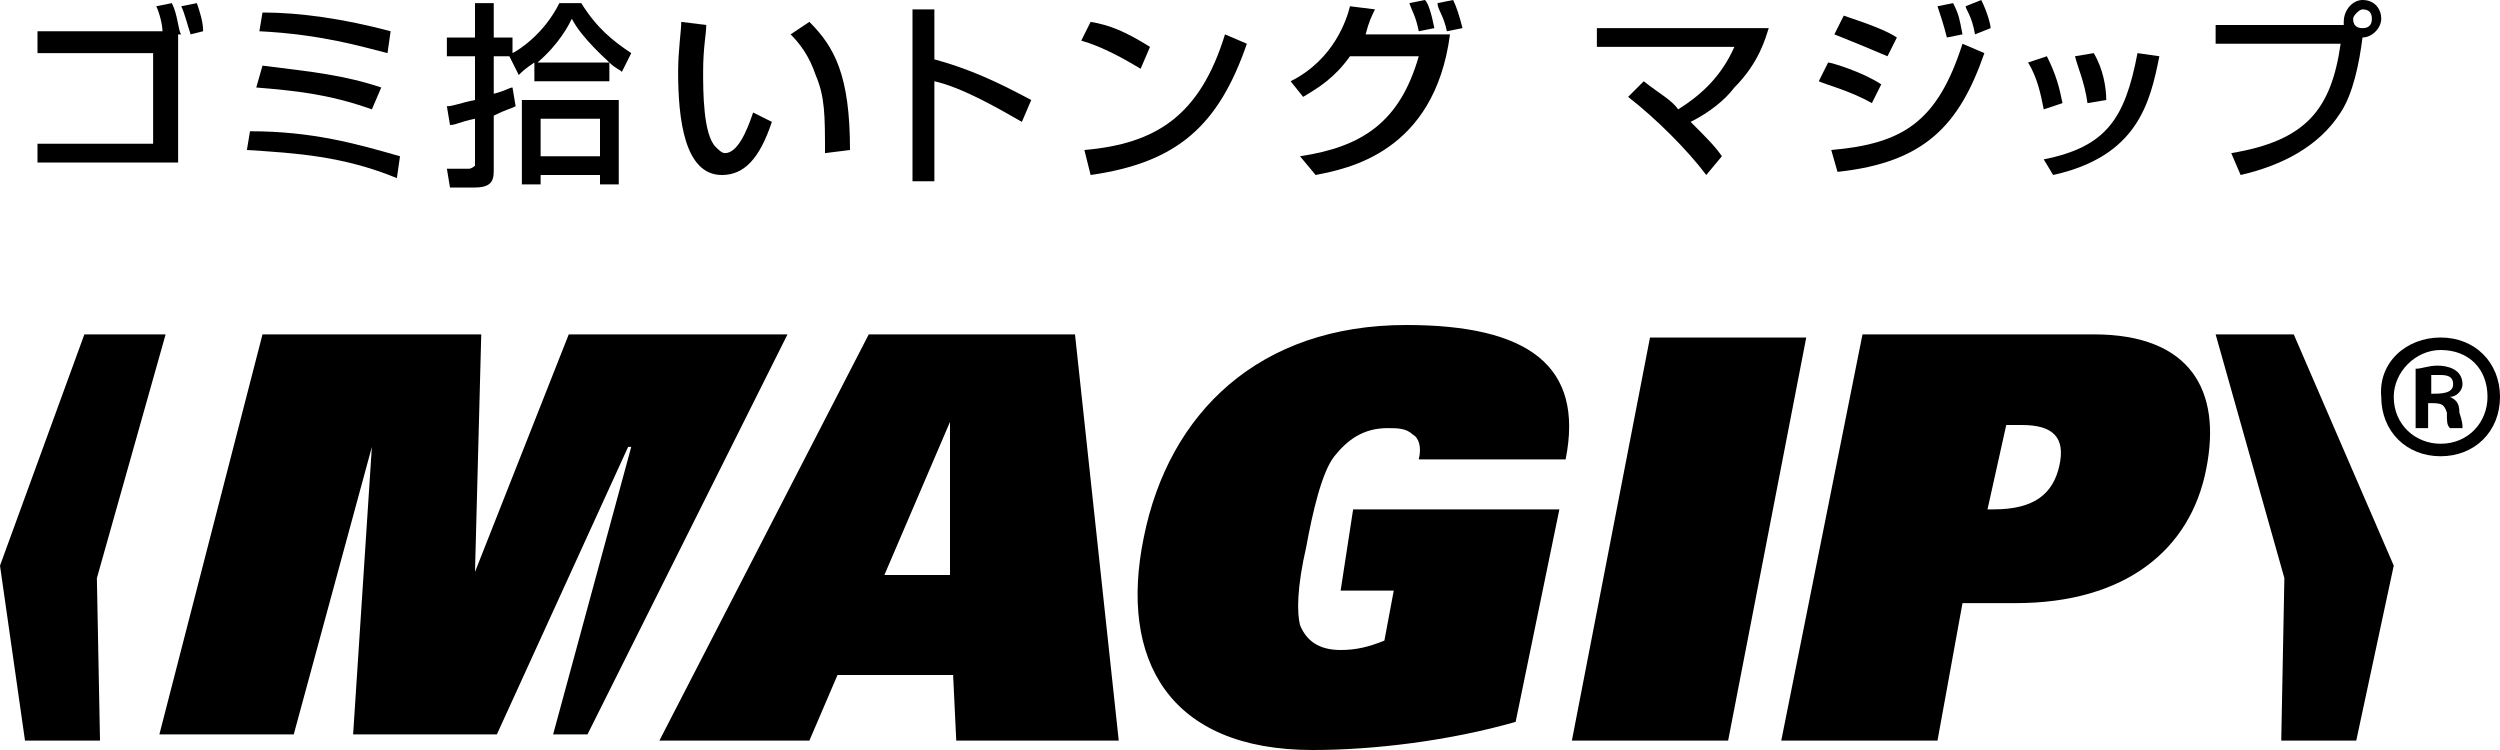 <?xml version="1.0" encoding="utf-8"?>
<!-- Generator: Adobe Illustrator 24.1.0, SVG Export Plug-In . SVG Version: 6.00 Build 0)  -->
<svg version="1.1" id="レイヤー_1" xmlns="http://www.w3.org/2000/svg" xmlns:xlink="http://www.w3.org/1999/xlink" x="0px"
	 y="0px" viewBox="0 0 80 24" style="enable-background:new 0 0 80 24;" xml:space="preserve">
<g>
	<path d="M5.5,0.1c0.2,0.4,0.2,0.9,0.3,1l-0.1,0v4.1H1.2V4.6h3.7V1.7H1.2V1h4c0-0.2-0.1-0.6-0.2-0.8L5.5,0.1z M6.1,1.1
		C6,0.8,5.9,0.4,5.8,0.2l0.5-0.1C6.4,0.4,6.5,0.7,6.5,1L6.1,1.1z"/>
	<path d="M12.7,5.7c-1.7-0.7-3.2-0.8-4.8-0.9L8,4.2c2,0,3.4,0.4,4.8,0.8L12.7,5.7z M11.9,3.5c-1.4-0.5-2.5-0.6-3.7-0.7l0.2-0.7
		C10,2.3,11,2.4,12.2,2.8L11.9,3.5z M12.4,1.7C11.6,1.5,10.3,1.1,8.3,1l0.1-0.6c1.2,0,2.6,0.2,4.1,0.6L12.4,1.7z"/>
	<path d="M14.3,3.4c0.2,0,0.4-0.1,0.9-0.2V1.8h-0.9V1.2h0.9V0.1h0.6v1.1h0.6v0.5c0.2-0.1,1-0.6,1.5-1.6h0.7c0.5,0.8,1,1.2,1.6,1.6
		l-0.3,0.6c-0.1-0.1-0.2-0.1-0.4-0.3v0.6h-2.4V2c-0.3,0.2-0.4,0.3-0.5,0.4l-0.3-0.6c0,0,0,0,0,0h-0.5V3c0.4-0.1,0.5-0.2,0.6-0.2
		l0.1,0.6c-0.2,0.1-0.3,0.1-0.7,0.3v1.7c0,0.3,0,0.6-0.6,0.6h-0.8l-0.1-0.6H15c0.1,0,0.2-0.1,0.2-0.1V3.8C14.7,3.9,14.6,4,14.4,4
		L14.3,3.4z M19.8,3.2v2.7h-0.6V5.6h-1.9v0.3h-0.6V3.2H19.8z M19.5,2c-0.1-0.1-0.9-0.8-1.2-1.4c-0.1,0.2-0.4,0.8-1.1,1.4H19.5z
		 M17.3,5h1.9V3.8h-1.9V5z"/>
	<path d="M22.6,0.8c0,0.3-0.1,0.7-0.1,1.5c0,0.6,0,2,0.4,2.4c0.1,0.1,0.2,0.2,0.3,0.2c0.4,0,0.7-0.7,0.9-1.3l0.6,0.3
		c-0.4,1.2-0.9,1.7-1.6,1.7c-1.2,0-1.4-1.8-1.4-3.3c0-0.7,0.1-1.3,0.1-1.6L22.6,0.8z M26.4,4.9c0-1.2,0-1.8-0.3-2.5
		c-0.2-0.6-0.5-1-0.8-1.3l0.6-0.4c0.8,0.8,1.3,1.7,1.3,4.1L26.4,4.9z"/>
	<path d="M29.9,0.3v1.6C31.4,2.3,32.6,3,33,3.2l-0.3,0.7c-0.7-0.4-1.9-1.1-2.8-1.3v3.2h-0.7V0.3H29.9z"/>
	<path d="M36.5,2.2c-0.5-0.3-1.2-0.7-1.9-0.9l0.3-0.6C35.5,0.8,36,1,36.8,1.5L36.5,2.2z M34.7,4.8c2.3-0.2,3.7-1.1,4.5-3.7l0.7,0.3
		c-0.9,2.6-2.2,3.8-5,4.2L34.7,4.8z"/>
	<path d="M41.3,2.6c1.4-0.7,1.8-2,1.9-2.4l0.8,0.1c-0.1,0.2-0.2,0.4-0.3,0.8h2.7c-0.5,3.8-3.3,4.3-4.3,4.5L41.6,5
		c2-0.3,3.2-1.1,3.8-3.2h-2.2c-0.5,0.7-1,1-1.5,1.3L41.3,2.6z M45.4,1c-0.1-0.5-0.2-0.6-0.3-0.9L45.6,0c0.1,0.1,0.2,0.4,0.3,0.9
		L45.4,1z M46.3,1c-0.1-0.5-0.3-0.7-0.3-0.9L46.5,0c0.1,0.2,0.2,0.5,0.3,0.9L46.3,1z"/>
	<path d="M54.6,5.6C54,4.8,53,3.8,52.1,3.1l0.5-0.5c0.5,0.4,0.9,0.6,1.1,0.9c0.8-0.5,1.4-1.1,1.8-2h-4.4V0.9h5.5
		c-0.1,0.3-0.3,1.1-1.1,1.9c-0.3,0.4-0.8,0.8-1.4,1.1c0.5,0.5,0.8,0.8,1,1.1L54.6,5.6z"/>
	<path d="M59.9,3.3c-0.7-0.4-1.5-0.6-1.7-0.7l0.3-0.6c0.1,0,1.1,0.3,1.7,0.7L59.9,3.3z M58.6,4.8c2.3-0.2,3.4-0.9,4.2-3.4l0.7,0.3
		c-0.8,2.3-1.9,3.5-4.7,3.8L58.6,4.8z M60.4,1.8c-0.7-0.3-1.2-0.5-1.7-0.7L59,0.5c0.9,0.3,1.4,0.5,1.7,0.7L60.4,1.8z M62.3,1.2
		c-0.1-0.4-0.2-0.7-0.3-1l0.5-0.1c0.2,0.4,0.2,0.5,0.3,1L62.3,1.2z M63.2,1.1c-0.1-0.6-0.3-0.8-0.3-0.9L63.4,0
		c0.2,0.4,0.3,0.8,0.3,0.9L63.2,1.1z"/>
	<path d="M65.4,3.5c-0.1-0.5-0.2-1-0.5-1.5l0.6-0.2c0.3,0.6,0.4,1,0.5,1.5L65.4,3.5z M65.4,5.1c2-0.4,2.6-1.3,3-3.4l0.7,0.1
		c-0.3,1.5-0.7,3.2-3.4,3.8L65.4,5.1z M66.8,3.3c-0.1-0.7-0.3-1.1-0.4-1.5l0.6-0.1c0.3,0.5,0.4,1.1,0.4,1.5L66.8,3.3z"/>
	<path d="M71.4,4.9c2.4-0.4,3.2-1.4,3.5-3.5h-4V0.8H75c0,0,0-0.1,0-0.1C75,0.3,75.3,0,75.6,0c0.4,0,0.6,0.3,0.6,0.6
		c0,0.3-0.3,0.6-0.6,0.6C75.5,2,75.3,3,74.9,3.6c-0.7,1.1-1.9,1.7-3.2,2L71.4,4.9z M75.3,0.6c0,0.2,0.1,0.3,0.3,0.3
		c0.2,0,0.3-0.1,0.3-0.3s-0.1-0.3-0.3-0.3C75.5,0.3,75.3,0.5,75.3,0.6"/>
	<polygon points="2.7,10.7 0,18.1 0.8,23.7 3.2,23.7 3.1,18.5 5.3,10.7 	"/>
	<polygon points="73.4,10.7 76.6,18.1 75.4,23.7 73,23.7 73.1,18.5 70.9,10.7 	"/>
	<polygon points="18.8,23.5 25.2,10.7 18.2,10.7 15.2,18.3 15.2,18.3 15.4,10.7 8.4,10.7 5.1,23.5 9.4,23.5 11.9,14.3 11.9,14.3 
		11.3,23.5 15.9,23.5 20.1,14.3 20.2,14.3 17.7,23.5 	"/>
	<path d="M27.8,10.7h6.6l1.4,13h-5.2l-0.1-2.1h-3.7l-0.9,2.1h-4.8L27.8,10.7z M30.4,18.4l0-4.9h0l-2.1,4.9H30.4z"/>
	<path d="M43.3,16.3h6.6l-1.4,6.8C46.4,23.7,44,24,42,24c-4.6,0-6.2-2.9-5.4-6.8c0.8-4,3.7-6.8,8.4-6.8c3.9,0,5.7,1.3,5.1,4.3h-4.7
		c0.1-0.4,0-0.7-0.2-0.8c-0.2-0.2-0.5-0.2-0.8-0.2c-0.8,0-1.3,0.4-1.7,0.9c-0.4,0.5-0.7,1.8-0.9,2.9c-0.3,1.3-0.3,2.1-0.2,2.5
		c0.2,0.5,0.6,0.8,1.3,0.8c0.5,0,0.9-0.1,1.4-0.3l0.3-1.6h-1.7L43.3,16.3z"/>
	<polygon points="52.8,10.8 57.8,10.8 55.3,23.7 50.3,23.7 	"/>
	<path d="M59.6,10.7h7.4c3.1,0,4.1,1.8,3.6,4.3c-0.5,2.6-2.6,4.3-6.1,4.3h-1.7L62,23.7h-5L59.6,10.7z M63.8,16.3
		c1.3,0,1.9-0.5,2.1-1.4c0.2-0.9-0.2-1.3-1.2-1.3h-0.5l-0.6,2.7H63.8z"/>
	<path d="M78.1,10.8c1.1,0,1.9,0.8,1.9,1.9c0,1.1-0.8,1.9-1.9,1.9c-1.1,0-1.9-0.8-1.9-1.9C76.1,11.6,77,10.8,78.1,10.8 M78.1,14.2
		c0.9,0,1.5-0.7,1.5-1.5c0-0.9-0.6-1.5-1.5-1.5c-0.8,0-1.5,0.7-1.5,1.5C76.6,13.6,77.3,14.2,78.1,14.2 M77.3,13.7v-1.9
		c0.2,0,0.4-0.1,0.7-0.1c0.3,0,0.8,0.1,0.8,0.6c0,0.2-0.2,0.4-0.4,0.4v0c0.2,0.1,0.3,0.2,0.3,0.5c0.1,0.3,0.1,0.4,0.1,0.5h-0.4
		c-0.1-0.1-0.1-0.2-0.1-0.5c-0.1-0.3-0.2-0.3-0.6-0.3v0.8H77.3z M77.8,12.6c0.3,0,0.7,0,0.7-0.3c0-0.2-0.1-0.3-0.4-0.3
		c-0.1,0-0.2,0-0.3,0V12.6z"/>
</g>
</svg>
